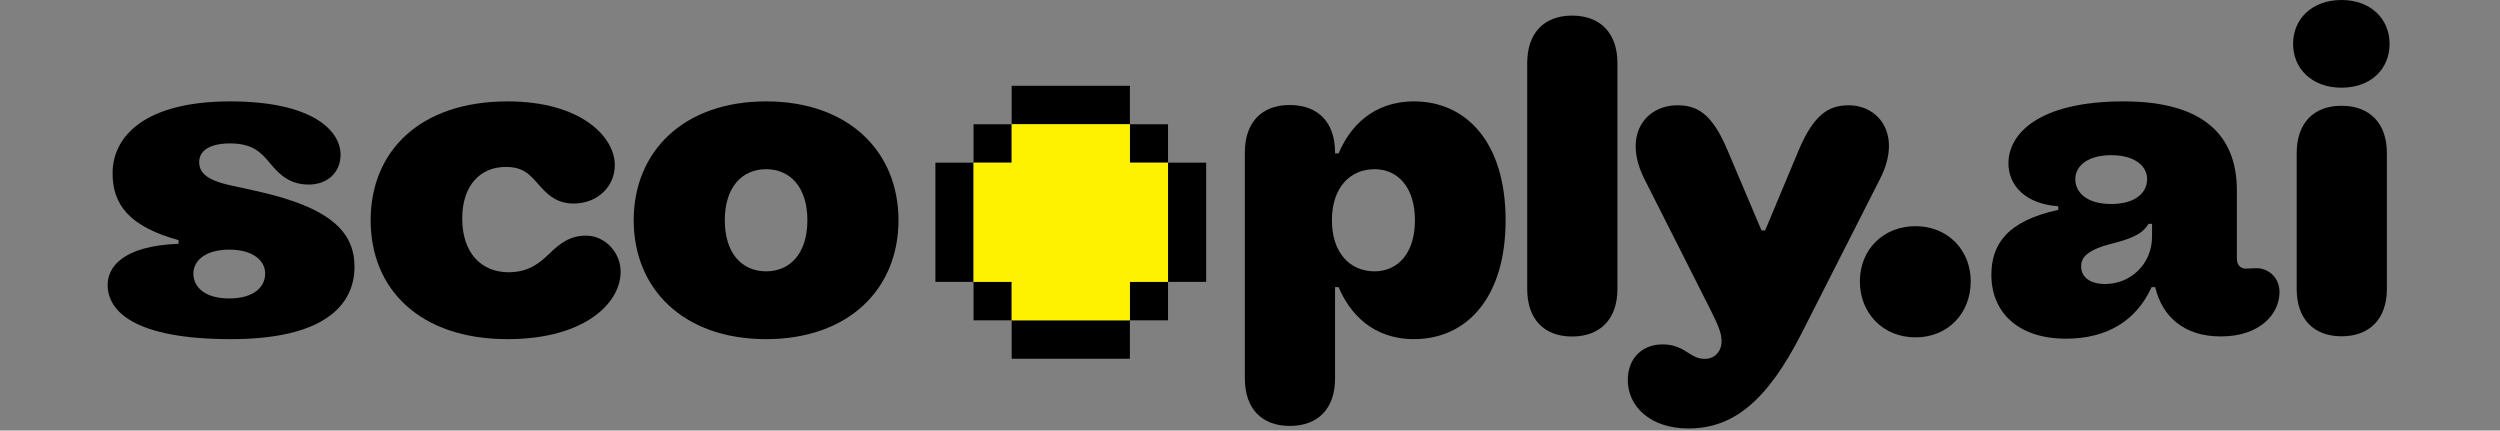 <svg width="720" height="124" viewBox="0 0 720 124" fill="none" xmlns="http://www.w3.org/2000/svg">
<rect x="0" y="0" width="720" height="124" fill="#808080" stroke="none"/>
<g clip-path="url(#clip0_20_349)">
<path fill-rule="evenodd" clip-rule="evenodd" d="M325.409 24.708H291.361V35.779H280.378V46.851H269.396V81.176H280.378V92.248H291.361V103.32H325.409V92.249H336.392V81.177H347.376V46.852H336.392V35.779H325.409V24.708ZM325.409 35.779V46.852H336.392V81.177H325.409V92.249L291.361 92.248V81.177L280.378 81.176V46.851L291.361 46.852V35.779H325.409Z" fill="black"/>
<path d="M325.41 35.779H291.362V46.852H280.379V81.177H291.362V92.249H325.41V81.177H336.393V46.852H325.41V35.779Z" fill="#FFF200"/>
<path fill-rule="evenodd" clip-rule="evenodd" d="M51.423 70.205C34.878 70.856 31 77.235 31 82.051C31 89.731 38.885 97.672 66.544 97.672C92.913 97.672 102.09 88.168 102.09 76.844C102.09 67.08 95.626 59.791 73.654 54.974L66.544 53.412C59.306 51.85 57.368 49.638 57.368 46.643C57.368 43.779 59.823 41.306 66.287 41.306C72.749 41.306 75.205 43.91 77.79 47.034C80.634 50.548 83.736 53.153 88.905 53.153C94.335 53.153 98.083 49.637 98.083 44.56C98.083 37.661 90.069 29.201 66.287 29.201C41.987 29.201 32.421 39.093 32.421 49.898C32.421 59.01 37.333 65.258 51.423 69.164V70.205ZM66.028 85.956C59.049 85.956 55.687 82.702 55.687 78.797C55.687 75.151 59.049 71.896 66.028 71.896C73.008 71.896 76.368 75.151 76.368 78.797C76.368 82.702 73.008 85.956 66.028 85.956Z" fill="black"/>
<path d="M146.174 29.2C120.969 29.2 106.751 43.519 106.751 63.435C106.751 83.353 120.969 97.672 146.174 97.672C168.406 97.672 178.746 87.258 178.746 78.276C178.746 72.548 174.093 67.862 168.794 67.862C164.011 67.862 161.167 70.206 158.195 73.069C155.351 75.802 152.25 78.406 146.433 78.406C138.936 78.406 133.12 73.199 133.12 62.915C133.12 53.283 138.419 48.075 145.657 48.075C149.922 48.075 151.862 49.508 154.317 52.24L154.48 52.428C157.141 55.494 159.854 58.619 165.174 58.619C172.154 58.619 177.066 53.673 177.066 47.554C177.066 39.354 167.243 29.2 146.174 29.2Z" fill="black"/>
<path fill-rule="evenodd" clip-rule="evenodd" d="M182.504 63.435C182.504 83.222 196.851 97.672 220.634 97.672C244.417 97.672 258.763 83.222 258.763 63.435C258.763 43.65 244.417 29.2 220.634 29.2C196.851 29.2 182.504 43.65 182.504 63.435ZM232.526 63.435C232.526 73.069 227.484 78.145 220.634 78.145C213.784 78.145 208.743 73.068 208.743 63.435C208.743 53.803 213.784 48.727 220.634 48.727C227.484 48.727 232.526 53.803 232.526 63.435ZM433.613 63.435C433.613 40.785 422.109 29.2 407.245 29.2C395.224 29.2 388.631 36.75 385.529 44.17H384.496V43.91C384.496 35.188 379.584 30.241 371.441 30.241C363.427 30.241 358.516 35.188 358.516 43.91V108.997C358.516 117.719 363.427 122.666 371.441 122.666C379.584 122.666 384.496 117.719 384.496 108.997V82.702H385.529C388.631 90.122 395.224 97.672 407.245 97.672C422.109 97.672 433.613 86.087 433.613 63.435ZM407.503 63.435C407.503 73.069 402.462 78.145 395.869 78.145C388.89 78.145 383.591 72.939 383.591 63.435C383.591 53.933 388.89 48.727 395.869 48.727C402.462 48.727 407.503 53.803 407.503 63.435Z" fill="black"/>
<path d="M439.838 18.16V83.248C439.838 91.969 444.75 96.916 452.764 96.916C460.777 96.916 465.818 91.969 465.818 83.248V18.16C465.818 9.438 460.777 4.493 452.764 4.493C444.75 4.493 439.838 9.438 439.838 18.16ZM478.755 99.185C473.197 99.185 468.802 102.96 468.802 109.468C468.802 117.019 475.265 123.397 486.252 123.397C499.306 123.397 509 115.326 518.824 96.06L541.443 51.541C547.906 38.914 541.185 30.322 532.395 30.322C526.838 30.322 522.443 32.796 518.048 43.209L508.355 66.38H507.32L497.496 43.209C493.103 32.796 488.837 30.322 483.15 30.322C473.844 30.322 467.251 38.913 473.585 51.541L491.939 87.859L492.477 88.938C494.501 92.999 495.817 95.637 495.817 98.273C495.817 101.267 493.748 103.35 491.034 103.35C489.225 103.35 488.061 102.829 485.864 101.398C483.666 99.966 481.599 99.185 478.755 99.185ZM551.671 65.138C542.364 65.138 535.642 71.906 535.642 81.019C535.642 90.262 542.364 97.161 551.671 97.161C560.976 97.161 567.568 90.262 567.568 81.019C567.568 71.906 560.847 65.138 551.671 65.138Z" fill="black"/>
<path fill-rule="evenodd" clip-rule="evenodd" d="M592.777 60.441C577.783 63.696 573.518 70.596 573.518 79.187C573.518 89.861 581.144 97.542 594.974 97.542C606.866 97.542 615.267 92.335 619.662 82.702H620.695C622.764 91.293 629.097 96.891 639.566 96.891C651.07 96.891 656.499 90.252 656.499 84.134C656.499 80.099 653.526 77.235 649.777 77.235C649.366 77.235 648.981 77.262 648.56 77.291C647.976 77.337 647.39 77.362 646.804 77.364C645.254 77.364 644.22 76.323 644.22 74.501V54.843C644.22 38.962 634.526 29.199 611.648 29.199C586.831 29.199 578.43 38.703 578.43 47.033C578.43 53.541 583.471 58.749 592.777 59.4V60.441ZM608.029 58.75C601.049 58.75 597.688 55.495 597.688 51.59C597.688 47.946 601.049 44.691 608.029 44.691C615.008 44.691 618.369 47.946 618.369 51.59C618.369 55.495 615.008 58.75 608.029 58.75ZM606.348 81.79C601.565 81.79 599.368 79.578 599.368 76.713C599.368 73.98 601.308 71.897 608.546 70.075C615.267 68.383 617.335 66.821 618.757 64.477H619.791V68.122C619.791 76.193 613.457 81.79 606.348 81.79Z" fill="black"/>
<path d="M674.369 0C665.839 0 660.41 5.467 660.41 12.626C660.41 19.787 665.839 25.253 674.369 25.253C682.9 25.253 688.2 19.787 688.2 12.627C688.2 5.467 682.771 0 674.369 0ZM661.444 44.13V83.182C661.444 91.903 666.355 96.849 674.369 96.849C682.383 96.849 687.426 91.903 687.426 83.182V44.13C687.426 35.408 682.383 30.461 674.369 30.461C666.355 30.461 661.444 35.408 661.444 44.13Z" fill="black"/>
</g>
<defs>
<clipPath id="clip0_20_349">
<rect width="657.2" height="124" fill="white" transform="translate(31)"/>
</clipPath>
</defs>
</svg>
